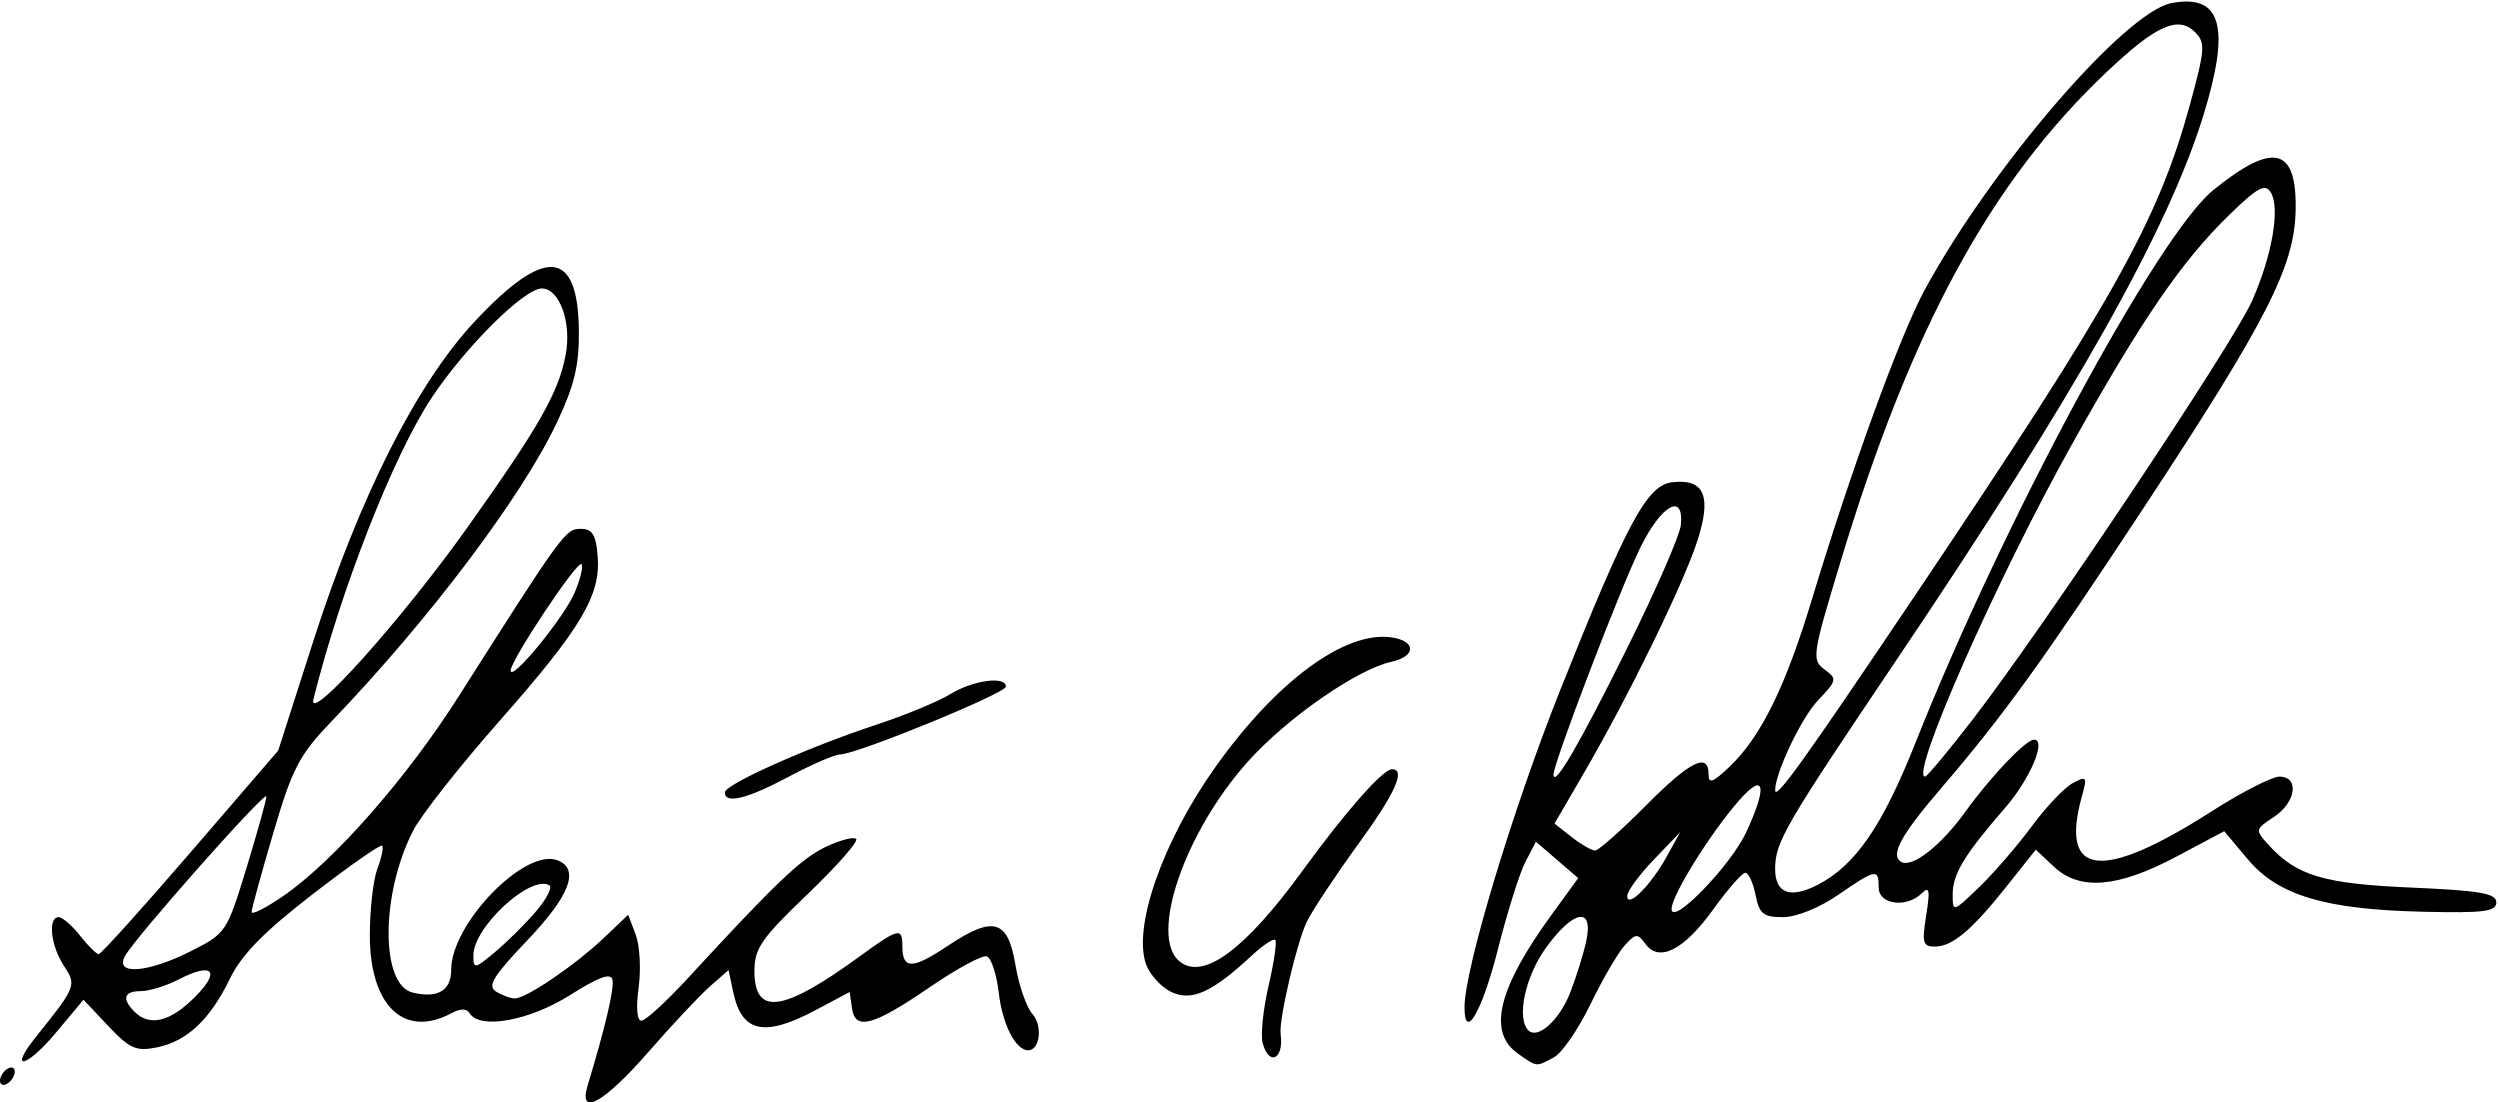 <svg xmlns="http://www.w3.org/2000/svg" width="338" height="149"><path d="M79.45 146.75c2.394-7.892 3.62-13.116 3.355-14.293-.218-.97-1.863-.371-5.759 2.093-5.469 3.46-12.173 4.67-13.548 2.447-.414-.67-1.24-.67-2.493 0C54.625 140.411 50 135.97 50 126.43c0-3.465.463-7.517 1.028-9.004.565-1.487.852-2.88.637-3.095-.215-.215-4.45 2.746-9.41 6.58-6.568 5.075-9.597 8.164-11.146 11.363-2.694 5.566-5.833 8.52-9.919 9.338-2.788.558-3.656.174-6.558-2.903l-3.344-3.546-3.747 4.482c-3.955 4.73-6.47 5.275-2.719.589 5.506-6.877 5.557-7.007 3.793-9.699C6.853 127.846 6.448 124 7.927 124c.51 0 1.813 1.125 2.894 2.5 1.082 1.375 2.218 2.5 2.525 2.5.308 0 5.893-6.192 12.412-13.76l11.854-13.76 4.712-14.694c6.304-19.662 14.01-34.933 21.865-43.33 9.555-10.213 13.97-9.808 14.075 1.293.043 4.643-.615 7.39-2.964 12.36-4.758 10.07-17.264 26.65-30.54 40.488-4.304 4.486-5.24 6.284-7.807 15-1.605 5.447-2.926 10.262-2.936 10.701-.01.439 1.91-.528 4.267-2.15 6.829-4.698 16.685-15.91 23.716-26.98C76.03 72.084 76.453 71.5 78.5 71.5c1.582 0 2.064.769 2.306 3.68.44 5.295-2.22 9.762-13.296 22.32-5.337 6.05-10.578 12.706-11.648 14.792-4.401 8.579-4.44 20.862-.07 21.904 3.394.81 5.208-.261 5.208-3.074 0-6.244 9.955-16.505 14.37-14.81 3.05 1.17 1.691 4.772-4.08 10.823-4.583 4.805-5.422 6.17-4.25 6.91.803.509 1.96.931 2.57.94 1.523.02 8.205-4.53 12.104-8.245l3.213-3.062 1.016 2.672c.559 1.47.739 4.692.4 7.16-.371 2.713-.223 4.49.376 4.49.545 0 3.374-2.587 6.286-5.75 11.931-12.954 15.31-16.172 18.652-17.757 1.928-.915 3.774-1.395 4.103-1.066.329.328-2.633 3.69-6.581 7.47-6.236 5.968-7.179 7.333-7.179 10.38 0 6.107 3.826 5.591 14.134-1.906 5.387-3.919 5.866-4.035 5.866-1.43 0 3.136 1.36 3.133 6.066-.013 6.256-4.18 8.192-3.642 9.228 2.564.458 2.745 1.49 5.717 2.294 6.605 1.406 1.554 1.015 4.903-.573 4.903-1.7 0-3.477-3.473-3.982-7.784-.293-2.506-1.023-4.718-1.623-4.916-.6-.198-4.014 1.642-7.587 4.089-7.783 5.329-10.198 5.992-10.635 2.922l-.311-2.19-4.588 2.44c-6.94 3.69-9.988 3.046-11.139-2.354l-.65-3.052-2.5 2.192c-1.375 1.205-5.142 5.22-8.372 8.922-5.997 6.874-9.484 8.784-8.179 4.481zm-53.128-11.918c3.58-3.58 2.454-4.802-2.205-2.393-1.66.859-3.94 1.561-5.067 1.561-2.313 0-2.624 1.026-.85 2.8 2.023 2.023 4.805 1.349 8.122-1.968zm-.47-6.257c4.709-2.386 4.831-2.57 7.48-11.25 1.481-4.854 2.688-9.191 2.68-9.639-.014-.951-17.679 18.98-19.112 21.564-1.466 2.643 3.08 2.3 8.953-.675zm46.709-5.465c1.37-1.628 2.142-3.166 1.715-3.418C71.747 118.201 64 125.343 64 129.166c0 1.897.173 1.866 3.035-.542 1.67-1.405 4.156-3.886 5.526-5.514zm-9.238-51.975c9.651-13.59 12.202-18.086 13.16-23.192.819-4.364-.84-8.943-3.24-8.943-2.367 0-10.31 7.888-14.888 14.784C53.196 61.556 46.071 79.72 42.384 94.5c-.904 3.623 11.993-10.768 20.939-23.365Zm14.358 9.007c.79-1.847 1.209-3.586.93-3.864-.56-.561-9.635 13.09-9.57 14.397.078 1.528 7.19-7.143 8.64-10.533zM0 146.118c0-.55.45-1.278 1-1.618.55-.34 1-.168 1 .382s-.45 1.278-1 1.618c-.55.34-1 .168-1-.382zm205.223-3.675c-4.143-2.901-2.702-8.807 4.594-18.833l3.559-4.89-2.858-2.459-2.859-2.458-1.416 2.703c-.779 1.487-2.452 6.802-3.719 11.812-2.122 8.395-4.524 12.575-4.524 7.872 0-5.16 6.52-26.774 12.926-42.85 9.074-22.775 11.751-27.744 15.16-28.14 4.368-.508 5.374 1.888 3.365 8.014-1.955 5.96-9.223 20.83-15.256 31.21l-4.024 6.923 2.322 1.827c1.278 1.004 2.701 1.822 3.165 1.817.463-.005 3.516-2.704 6.785-6 6.032-6.081 8.557-7.351 8.557-4.304 0 1.335.602 1.11 2.88-1.073 4.218-4.04 7.52-10.766 11.102-22.614 5.288-17.487 11.92-35.695 15.212-41.762 9.009-16.604 27.11-37.642 33.403-38.822 6.744-1.265 8.005 3.188 4.299 15.186-4.807 15.562-17.312 37.746-41.567 73.736C241.244 111.723 240 113.868 240 117.482c0 3.305 2.042 4.065 5.761 2.141 5.096-2.635 8.747-7.942 13.213-19.206 11.796-29.75 32.74-68.619 40.258-74.713 8.17-6.623 11.34-5.817 11.136 2.832-.178 7.533-3.937 14.89-20.352 39.829-13.804 20.971-19.14 28.366-27.518 38.135-5.503 6.417-6.968 9.091-5.483 10.01 1.464.904 5.38-2.14 8.705-6.767 3.404-4.737 8.17-9.743 9.278-9.743 1.733 0-.53 5.328-3.925 9.24-5.498 6.334-7.073 8.935-7.073 11.679 0 2.45.034 2.441 3.58-.973 1.97-1.895 5.163-5.591 7.098-8.213 1.935-2.622 4.434-5.258 5.555-5.858 1.892-1.012 1.981-.886 1.244 1.767-3.037 10.942 2.635 11.588 17.612 2.006 3.996-2.556 8.085-4.648 9.088-4.648 2.735 0 2.248 3.491-.761 5.463-2.522 1.652-2.54 1.743-.753 3.718 3.812 4.21 7.436 5.302 19.337 5.819 9.333.406 11.5.783 11.5 2 0 1.248-1.667 1.46-9.937 1.267-13.237-.311-19.56-2.206-23.661-7.092l-3.185-3.794-6.48 3.441c-7.931 4.211-13.064 4.629-16.558 1.347l-2.442-2.295-3.823 4.813c-4.821 6.069-7.412 8.263-9.792 8.29-1.65.02-1.796-.49-1.199-4.227.544-3.402.43-4-.572-3-2.055 2.053-5.851 1.567-5.851-.75 0-2.61-.342-2.549-5.5 1-2.54 1.748-5.652 3-7.455 3-2.639 0-3.183-.442-3.695-3-.33-1.65-.952-3-1.381-3-.43 0-2.37 2.21-4.31 4.912-3.964 5.517-7.336 7.25-9.186 4.72-1.076-1.472-1.325-1.453-2.833.213-.909 1.004-2.985 4.576-4.613 7.938-1.628 3.36-3.846 6.585-4.928 7.164-2.47 1.321-2.236 1.345-4.876-.504zm7.035-8.164c.824-2.078 1.814-5.242 2.2-7.029 1.022-4.736-1.694-4.288-5.452.9-2.803 3.87-4.006 9.517-2.375 11.148 1.262 1.261 4.163-1.327 5.627-5.019zm23.84-21.779c2.912-6.268 2.47-8.22-.97-4.285C231.19 112.718 226 121.067 226 122.9c0 2.376 7.98-5.842 10.097-10.399zm-10.763 3.317 1.836-3.317-3.586 3.735c-1.972 2.055-3.585 4.262-3.585 4.905 0 1.742 3.184-1.434 5.335-5.323zM259.252 80c26.567-39.521 32.538-50.193 36.813-65.795 2.058-7.51 2.126-8.443.716-9.853-2.301-2.301-5.337-.915-12.119 5.534-15.59 14.826-26.27 34.504-35.788 65.945-3.859 12.746-3.956 13.39-2.205 14.675 1.742 1.28 1.7 1.483-.88 4.184-2.229 2.333-5.789 9.806-5.789 12.15 0 1.44 3.834-3.905 19.252-26.84Zm-39.198 7.5c3.82-7.7 7.059-15.125 7.196-16.5.446-4.463-2.61-2.784-5.461 3-2.71 5.497-11.817 29.31-11.757 30.742.075 1.785 3.532-4.163 10.022-17.242zm46.674 9.75c9.509-12.329 35.17-50.773 37.725-56.516 2.74-6.16 3.86-12.627 2.554-14.73-.762-1.227-1.765-.685-5.56 3-6.458 6.27-11.856 14.142-21.362 31.15C269.998 78.205 258.155 105 260.267 105c.266 0 3.173-3.487 6.46-7.75zm-96.02 43.743c-.288-1.104.076-4.588.809-7.742.733-3.154 1.137-5.93.897-6.17-.239-.24-1.668.711-3.174 2.112-5.307 4.936-8.071 6.205-10.801 4.961-1.364-.621-2.917-2.282-3.453-3.69-1.91-5.025 2.216-16.791 9.432-26.897 8.245-11.547 17.476-18.31 23.736-17.389 3.352.493 3.319 2.56-.052 3.3-4.632 1.017-14.088 7.59-19.353 13.451-8.568 9.54-13.41 23.617-9.297 27.031 3.188 2.646 8.861-1.523 16.648-12.235 5.81-7.992 10.862-13.725 12.096-13.725 1.908 0 .45 3.235-4.56 10.125-2.95 4.056-6.058 8.734-6.906 10.395-1.343 2.628-3.862 13.363-3.59 15.296.48 3.399-1.589 4.4-2.432 1.177zM98 107.133c0-1.084 11.246-6.108 20.493-9.154 3.846-1.267 8.346-3.129 10-4.138 3.099-1.89 7.507-2.481 7.507-1.007 0 .894-20.224 9.166-22.41 9.166-.72 0-3.838 1.35-6.93 3-5.636 3.008-8.66 3.753-8.66 2.134Z" style="fill:#000"/></svg>